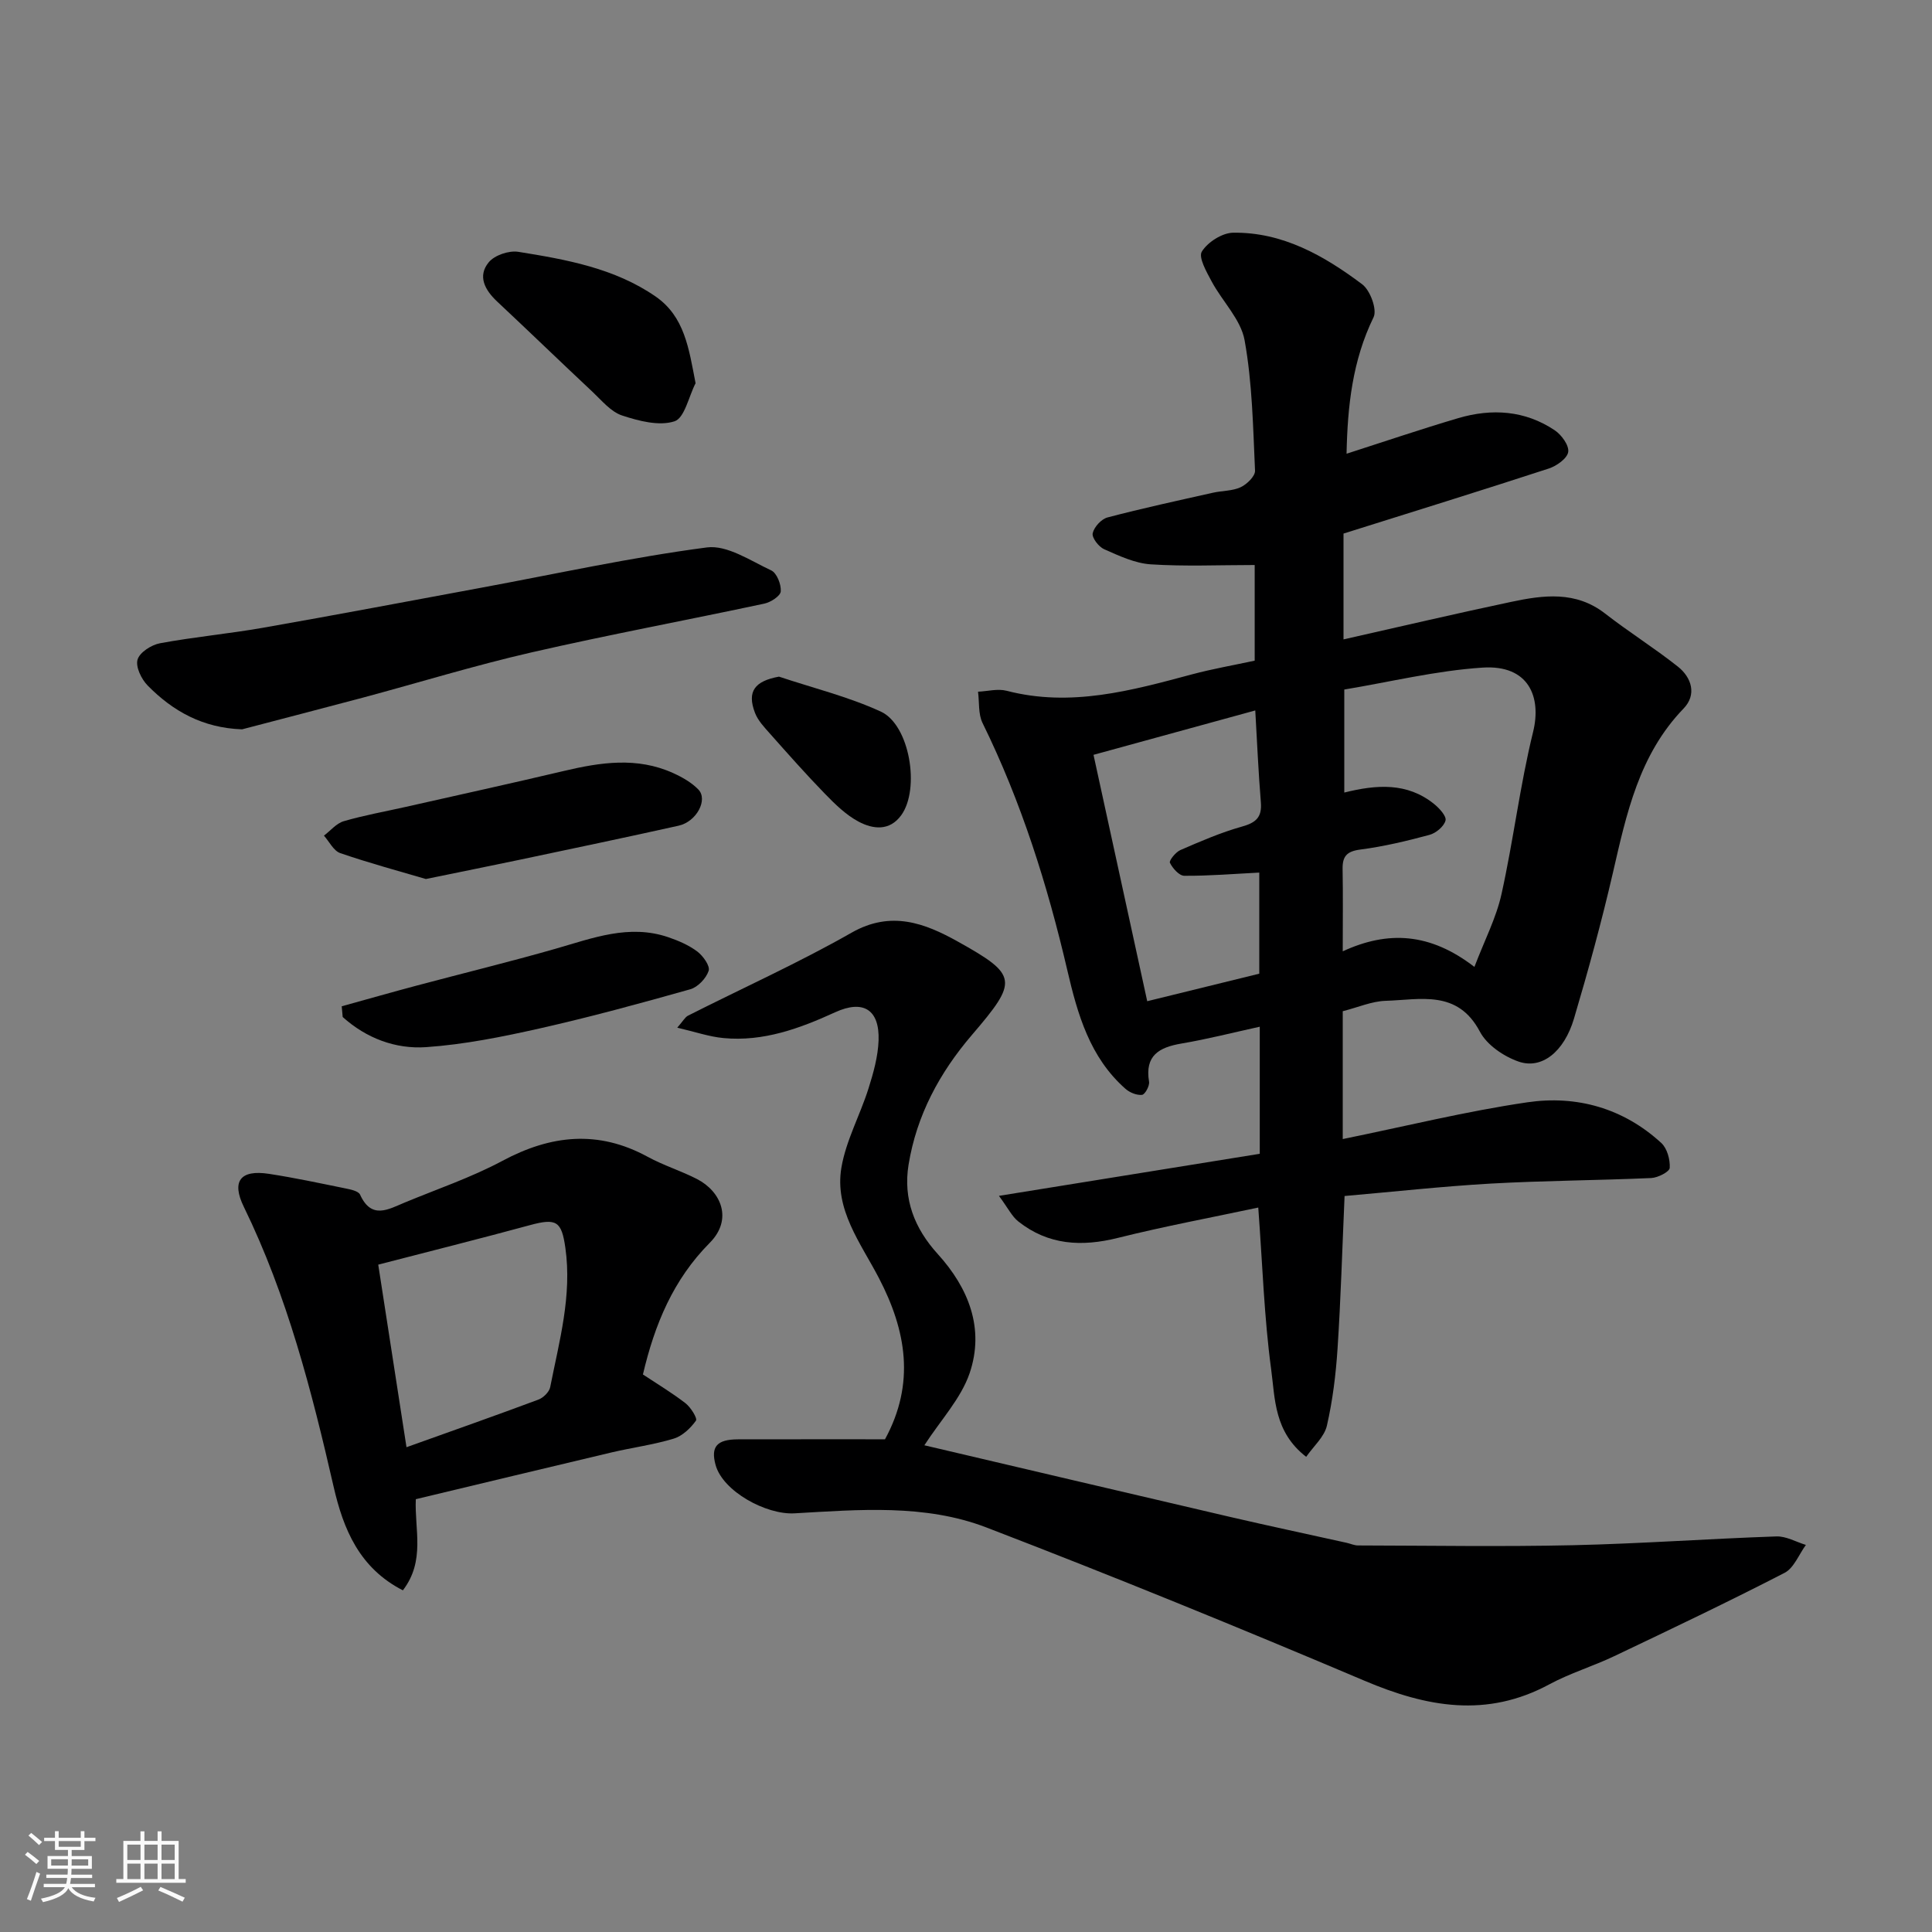 <svg enable-background="new 0 0 400 400" viewBox="0 0 400 400" xmlns="http://www.w3.org/2000/svg"><rect x="0" y="0" width="400" height="400" fill="#808080" stroke="none"/><path d="m5.17 384 .55-.58c.85.61 1.65 1.24 2.4 1.87l-.59.64c-.83-.73-1.62-1.38-2.36-1.93m1.22 9.53-.82-.34c.71-1.76 1.37-3.64 1.98-5.63.24.13.5.25.76.36-.6 1.67-1.24 3.54-1.92 5.61m-.5-13.5.57-.54c.56.44 1.31 1.06 2.26 1.87l-.64.64c-.68-.66-1.41-1.32-2.19-1.97m3.25.46h2.24v-1.36h.77v1.36h4.57v-1.36h.76v1.36h2.28v.69h-2.28v1.84h-2.64v1.26h4.18v2.64h-4.21c0 .45-.02.86-.05 1.21h4.32v.69h-4.38c-.04.34-.1.75-.19 1.22h5.15v.69h-4.82c.87 1.19 2.51 1.92 4.93 2.19-.17.31-.3.57-.37.76-2.77-.49-4.52-1.41-5.26-2.76-.56 1.26-2.3 2.23-5.24 2.9-.12-.24-.26-.48-.43-.72 2.73-.55 4.38-1.34 4.96-2.38h-4.38v-.69h4.65c.1-.38.17-.79.21-1.22h-4.32v-.69h4.4c.03-.34.05-.75.05-1.21h-4.2v-2.64h4.23v-1.26h-2.69v-1.84h-2.24zm1.46 4.46v1.29h3.45c.01-.4.02-.57.01-.53v-.32-.45h-3.46zm1.55-2.59h4.57v-1.19h-4.57zm6.11 2.59h-3.42v.77c-.01.19-.01.37-.02.53h3.44z" fill="#fafafa"/><path d="m32.63 379.16h.82v1.98h3.54v7.89h1.46v.78h-14.37v-.78h1.46v-7.89h3.54v-1.98h.82v1.98h2.73zm-3.49 11.48.5.73c-1.61.82-3.28 1.63-5 2.41-.13-.27-.28-.55-.44-.82 1.75-.72 3.4-1.49 4.94-2.32m-2.78-5.55h2.73v-3.18h-2.73zm0 3.95h2.73v-3.2h-2.73zm3.54-3.95h2.73v-3.18h-2.73zm0 3.95h2.73v-3.2h-2.73zm7.89 4.68c-1.84-.92-3.51-1.7-5.02-2.32l.45-.73c1.89.8 3.57 1.55 5.04 2.23zm-1.62-11.81h-2.73v3.18h2.73zm-2.73 7.13h2.73v-3.2h-2.73z" fill="#fafafa"/><g fill="#000001"><path d="m278.38 247.62c-.5 11.35-.79 21.45-1.45 31.52-.35 5.38-1.01 10.79-2.21 16.03-.53 2.31-2.74 4.23-4.29 6.45-6.67-5.16-6.43-12.06-7.25-18.11-1.45-10.76-1.79-21.68-2.67-33.5-9.61 2.05-19.4 3.87-29.05 6.28-7.52 1.88-14.42 1.51-20.63-3.4-1.31-1.03-2.1-2.72-4.01-5.3 18.72-3.02 36.31-5.86 54-8.71 0-8.68 0-16.97 0-26.31-5.61 1.23-10.87 2.58-16.2 3.48-4.65.79-7.63 2.48-6.72 7.91.14.86-.85 2.66-1.46 2.72-1.1.11-2.54-.47-3.42-1.25-7.39-6.51-9.92-15.43-12.05-24.58-4.11-17.64-9.52-34.84-17.54-51.15-.92-1.87-.65-4.31-.94-6.49 1.98-.09 4.09-.67 5.93-.19 13.24 3.44 25.79-.03 38.4-3.41 4.23-1.13 8.56-1.88 12.95-2.83 0-6.97 0-13.75 0-19.8-7.34 0-14.46.32-21.53-.14-3.28-.22-6.55-1.77-9.64-3.13-1.13-.5-2.57-2.38-2.37-3.3.28-1.29 1.79-2.95 3.07-3.28 7.23-1.9 14.54-3.48 21.84-5.12 1.91-.43 4.02-.34 5.73-1.14 1.29-.6 3.02-2.29 2.97-3.42-.41-9.03-.56-18.16-2.16-27.01-.78-4.31-4.6-8.03-6.81-12.15-1.06-1.98-2.79-5.01-2.04-6.21 1.21-1.95 4.2-3.86 6.46-3.9 10.26-.15 18.85 4.76 26.74 10.68 1.66 1.25 3.13 5.24 2.35 6.83-4.36 8.93-5.39 18.36-5.59 28.25 7.76-2.49 15.4-5.09 23.13-7.37 6.96-2.05 13.82-1.61 19.98 2.52 1.4.94 2.99 3.13 2.78 4.49-.2 1.33-2.39 2.89-4.01 3.42-14.06 4.59-28.2 8.97-42.51 13.47v21.91c11.58-2.61 23.09-5.31 34.67-7.76 6.7-1.42 13.4-2.33 19.49 2.41 4.9 3.81 10.18 7.12 15.05 10.97 2.91 2.3 3.94 5.86 1.2 8.69-9.24 9.57-11.82 21.79-14.65 34.07-2.34 10.13-5.09 20.18-8.05 30.15-2.05 6.88-6.69 10.56-11.49 8.87-3.06-1.07-6.53-3.43-7.98-6.18-4.64-8.78-12.39-6.6-19.54-6.39-2.85.09-5.66 1.34-8.86 2.15v13.42 13.05c13.01-2.65 25.52-5.75 38.22-7.61 10.23-1.5 19.89 1.22 27.73 8.42 1.22 1.12 1.85 3.45 1.75 5.16-.05.8-2.45 2.04-3.84 2.1-11.08.49-22.18.53-33.25 1.15-10.1.58-20.19 1.7-30.23 2.57zm-.38-50.66c9.35-4.31 18.06-3.87 27.26 3.23 2.11-5.53 4.52-10.16 5.61-15.08 2.47-11.13 3.82-22.51 6.54-33.57 1.77-7.2-.86-13.94-10.45-13.32-9.66.63-19.21 2.98-28.64 4.54v21.33c6.73-1.68 13.03-2.1 18.56 2.34 1.1.88 2.63 2.54 2.4 3.44-.31 1.23-1.98 2.62-3.32 2.98-4.7 1.27-9.48 2.41-14.31 3.04-2.82.36-3.73 1.4-3.68 4.06.1 5.32.03 10.65.03 17.01zm-51.6-40.68c3.73 17.1 7.35 33.75 11.12 51.01 7.9-1.94 15.67-3.85 23.2-5.7 0-7.37 0-14.26 0-20.93-5.37.27-10.46.7-15.54.66-1.04-.01-2.4-1.54-2.96-2.69-.22-.45 1.18-2.2 2.16-2.63 4.17-1.81 8.38-3.64 12.74-4.86 2.9-.81 4.18-1.92 3.93-5.01-.51-6.21-.78-12.45-1.16-19.04-11.01 3.03-21.69 5.95-33.49 9.19z"/><path d="m191.38 299.23c20.39 4.78 41.75 9.82 63.12 14.79 8.08 1.88 16.2 3.6 24.3 5.4.8.18 1.59.55 2.38.55 14.83.03 29.67.28 44.49-.05 14.04-.32 28.07-1.34 42.11-1.82 2.02-.07 4.07 1.14 6.11 1.76-1.45 1.98-2.48 4.79-4.43 5.79-11.63 5.99-23.44 11.62-35.25 17.24-4.41 2.1-9.15 3.52-13.43 5.83-12.98 7.01-25.38 4.73-38.27-.74-25.93-10.99-52.01-21.64-78.3-31.74-12.71-4.88-26.39-3.68-39.73-2.92-5.86.33-14.83-4.55-16.33-10.03-1.03-3.77.27-5.28 4.65-5.29 10.19-.02 20.38-.01 30.43-.01 6.31-11.59 4.4-22.52-1.28-33.42-3.75-7.2-9.21-14.14-7.75-22.81.95-5.62 3.87-10.88 5.61-16.39 1.02-3.23 1.97-6.62 2.09-9.96.22-6.38-3.16-8.49-8.97-5.84-7.37 3.37-14.88 6.13-23.14 5.35-2.97-.28-5.88-1.29-9.57-2.15 1.2-1.37 1.6-2.17 2.23-2.49 11.3-5.72 22.89-10.93 33.88-17.19 8.15-4.63 15.14-1.96 21.94 1.83 12.54 6.98 12.54 8.16 2.96 19.35-6.7 7.82-11.45 16.62-13.12 26.86-1.16 7.13 1.23 13.21 6.04 18.5 6.41 7.07 9.72 15.44 6.61 24.65-1.8 5.28-6 9.72-9.38 14.95z"/><path d="m83.41 329.26c-9.01-4.61-12.32-12.66-14.33-21.42-4.55-19.86-9.6-39.53-18.6-57.98-2.61-5.34-.68-7.73 5.19-6.83 5.3.81 10.55 1.94 15.81 3.01 1.1.22 2.73.55 3.07 1.3 2.37 5.22 5.86 3.03 9.25 1.63 6.76-2.81 13.77-5.18 20.2-8.62 10.06-5.39 19.84-6.44 30.09-.85 3.28 1.79 6.92 2.91 10.24 4.62 4.96 2.56 7.45 8.32 2.62 13.19-7.59 7.65-11.41 16.91-13.84 27.26 2.93 1.94 6 3.78 8.81 5.95 1.09.84 2.51 3.13 2.17 3.61-1.12 1.56-2.81 3.18-4.59 3.72-4.19 1.27-8.58 1.85-12.85 2.85-13.44 3.17-26.86 6.42-40.56 9.69-.29 6.22 2.02 12.76-2.68 18.87zm.75-29.63c9.63-3.45 18.51-6.57 27.32-9.86 1.01-.38 2.23-1.57 2.43-2.57 1.88-9.52 4.55-18.95 3.14-28.87-.78-5.48-1.83-6.18-7.36-4.67-10.34 2.81-20.74 5.41-31.38 8.17 1.86 12.06 3.78 24.43 5.85 37.8z"/><path d="m50.12 151c-8.11-.28-14.31-3.74-19.55-9.07-1.29-1.31-2.53-3.87-2.09-5.37.43-1.49 2.86-3.05 4.64-3.38 7.07-1.31 14.26-1.97 21.34-3.21 15.1-2.65 30.16-5.51 45.24-8.3 15.54-2.88 31.01-6.28 46.65-8.33 4.19-.55 9.02 2.75 13.33 4.76 1.15.54 2.08 2.9 1.97 4.34-.07.95-2.07 2.25-3.39 2.53-16.09 3.44-32.27 6.44-48.3 10.12-11.72 2.69-23.24 6.24-34.87 9.36-8.31 2.22-16.65 4.36-24.97 6.55z"/><path d="m88.17 181.99c-5.4-1.59-11.63-3.27-17.72-5.36-1.38-.47-2.27-2.37-3.38-3.62 1.36-1.03 2.57-2.54 4.1-2.99 4.19-1.22 8.51-1.99 12.78-2.95 10.93-2.47 21.88-4.87 32.79-7.45 7.6-1.8 15.15-2.94 22.59.42 1.89.85 3.81 1.94 5.24 3.4 2.07 2.1-.34 6.68-4.07 7.51-10.94 2.44-21.92 4.73-32.89 7.05-6.04 1.27-12.1 2.48-19.44 3.99z"/><path d="m70.75 208.34c5.18-1.43 10.35-2.91 15.54-4.29 9.56-2.55 19.18-4.89 28.69-7.61 7.7-2.2 15.27-5.18 23.41-2.39 2.1.72 4.24 1.64 5.99 2.96 1.19.91 2.67 2.98 2.34 3.98-.51 1.56-2.24 3.39-3.81 3.83-10.31 2.91-20.66 5.73-31.11 8.09-7.77 1.75-15.66 3.34-23.57 3.89-6.36.44-12.41-1.86-17.28-6.24-.07-.73-.14-1.47-.2-2.22z"/><path d="m144.01 79.34c-1.42 2.76-2.28 7.22-4.37 7.89-3.19 1.03-7.39-.07-10.85-1.21-2.31-.76-4.18-3.07-6.08-4.86-6.63-6.21-13.16-12.53-19.79-18.74-2.53-2.38-4.1-5.25-1.73-8.12 1.21-1.47 4.2-2.48 6.14-2.16 9.92 1.59 19.91 3.38 28.41 9.25 6.01 4.17 6.88 10.77 8.27 17.95z"/><path d="m161.28 140.09c7.06 2.36 14.37 4.15 21.09 7.24 5.98 2.75 8.16 15.99 4.23 21.44-2.43 3.36-5.88 2.91-8.84 1.34-2.61-1.39-4.87-3.61-6.97-5.77-3.91-4.02-7.63-8.23-11.36-12.43-1.19-1.34-2.52-2.73-3.13-4.35-1.68-4.42-.04-6.55 4.98-7.47z"/></g></svg>